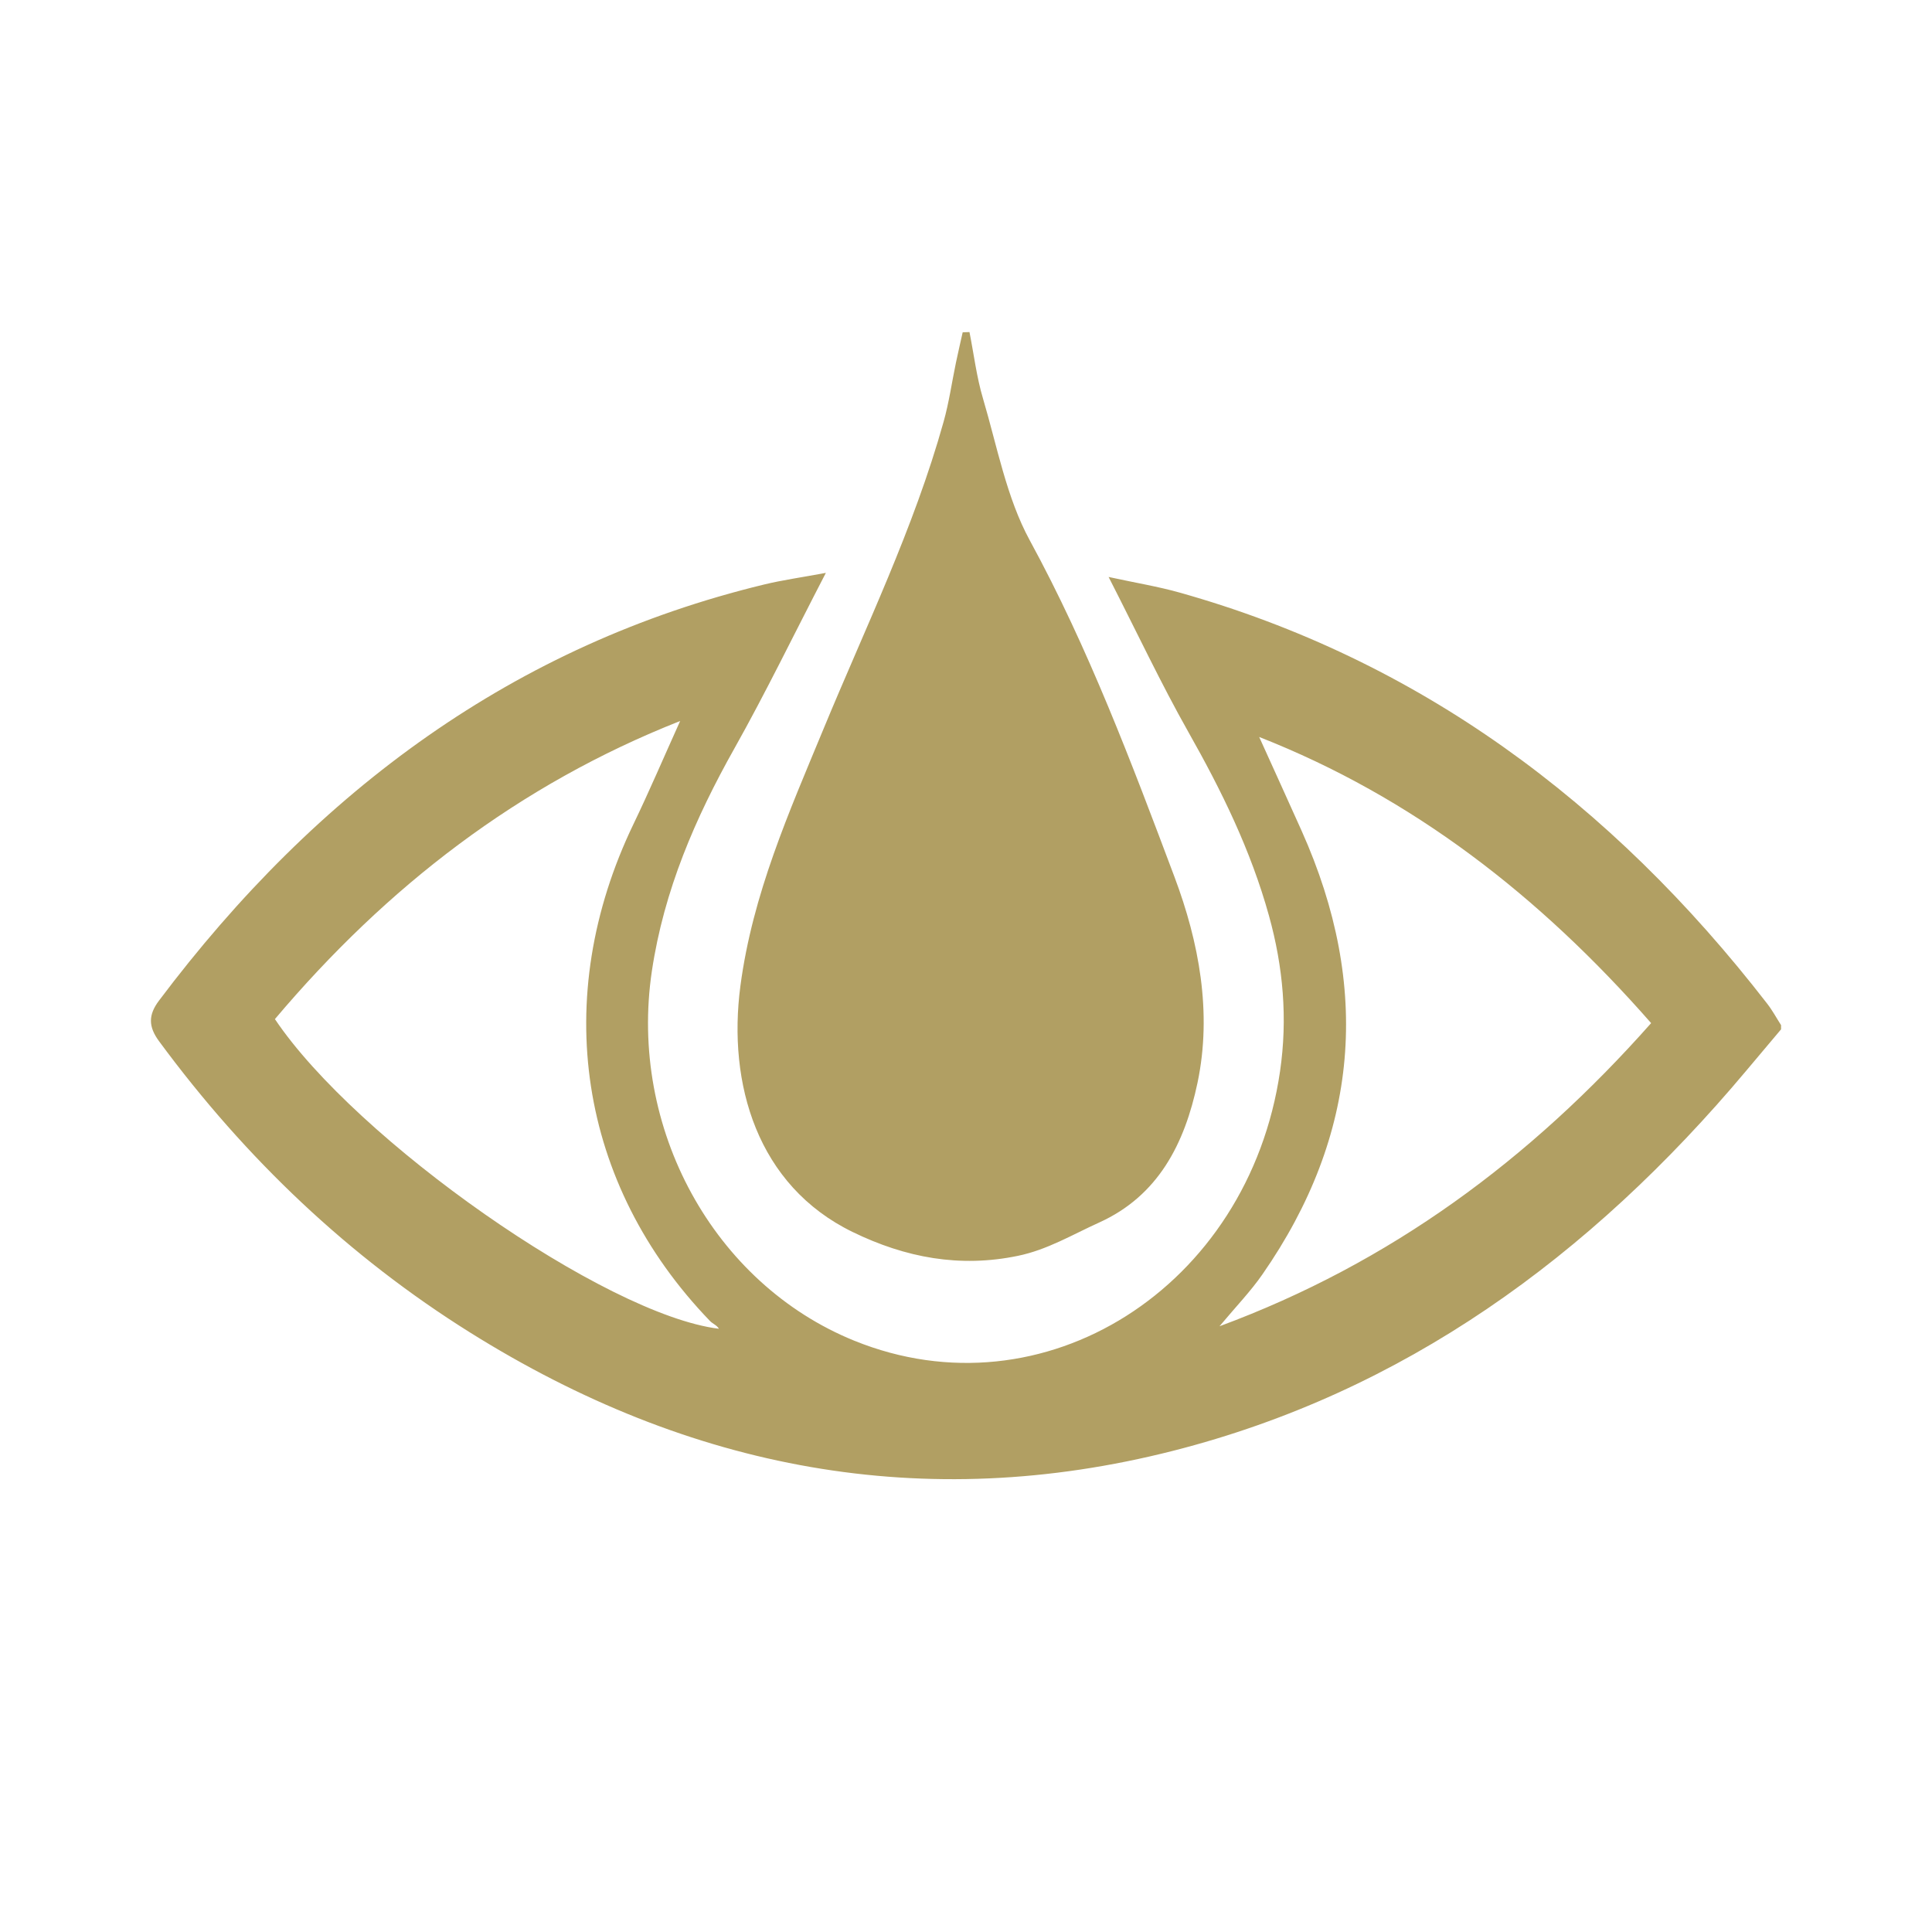 <svg width="64" height="64" viewBox="0 0 64 64" fill="none" xmlns="http://www.w3.org/2000/svg">
<g filter="url(#filter0_d_347_10282)">
<path fill-rule="evenodd" clip-rule="evenodd" d="M57.842 33.474C52.656 39.652 46.476 44.121 38.863 46.059C30.613 48.159 22.853 46.698 15.57 42.14C11.567 39.635 8.146 36.396 5.269 32.492C4.913 32.009 4.909 31.623 5.266 31.148C10.523 24.156 17.081 19.354 25.314 17.362C25.916 17.216 26.532 17.131 27.358 16.977C26.288 19.039 25.363 20.951 24.329 22.791C23.034 25.095 21.994 27.491 21.594 30.168C20.818 35.374 23.638 40.52 28.298 42.412C34.565 44.955 41.357 40.658 42.403 33.489C42.658 31.739 42.507 30.029 42.037 28.337C41.434 26.161 40.461 24.184 39.368 22.252C38.462 20.648 37.673 18.969 36.724 17.113C37.638 17.311 38.361 17.429 39.065 17.627C46.962 19.844 53.356 24.549 58.539 31.246C58.712 31.468 58.847 31.72 59 31.959C59 32.005 59 32.052 59 32.098C58.614 32.557 58.227 33.015 57.842 33.474ZM23.519 41.759C19.158 37.237 18.213 31.057 20.986 25.296C21.507 24.215 21.98 23.105 22.531 21.884C17.192 23.991 12.82 27.361 9.107 31.759C11.797 35.77 20.043 41.556 23.815 42.017C23.747 41.898 23.611 41.854 23.519 41.759ZM41.712 22.413C42.181 23.449 42.653 24.484 43.118 25.522C45.437 30.7 45.024 35.604 41.819 40.216C41.43 40.777 40.954 41.269 40.398 41.934C46.059 39.84 50.687 36.417 54.696 31.892C51 27.677 46.793 24.409 41.712 22.413ZM39.669 33.869C39.244 35.887 38.368 37.611 36.413 38.497C35.522 38.9 34.691 39.402 33.716 39.602C31.797 39.999 30 39.666 28.246 38.812C25.084 37.273 24.098 33.904 24.527 30.659C24.93 27.618 26.137 24.909 27.276 22.156C28.667 18.79 30.267 15.516 31.258 11.971C31.438 11.331 31.531 10.663 31.668 10.008C31.738 9.673 31.816 9.342 31.89 9.008C31.966 9.005 32.041 9.003 32.115 9C32.261 9.733 32.35 10.486 32.561 11.195C33.031 12.782 33.343 14.487 34.111 15.897C36.051 19.457 37.481 23.256 38.907 27.051C39.715 29.203 40.159 31.535 39.669 33.869Z" fill="#B19F63"/>
</g>
<defs>
<filter id="filter0_d_347_10282" x="2.172" y="8.172" width="59.656" height="43.656" filterUnits="userSpaceOnUse" color-interpolation-filters="sRGB">
<feFlood flood-opacity="0" result="BackgroundImageFix"/>
<feColorMatrix in="SourceAlpha" type="matrix" values="0 0 0 0 0 0 0 0 0 0 0 0 0 0 0 0 0 0 127 0" result="hardAlpha"/>
<feOffset dy="2"/>
<feGaussianBlur stdDeviation="1.414"/>
<feColorMatrix type="matrix" values="0 0 0 0 0 0 0 0 0 0 0 0 0 0 0 0 0 0 0.3 0"/>
<feBlend mode="normal" in2="BackgroundImageFix" result="effect1_dropShadow_347_10282"/>
<feBlend mode="normal" in="SourceGraphic" in2="effect1_dropShadow_347_10282" result="shape"/>
</filter>
</defs>
</svg>
